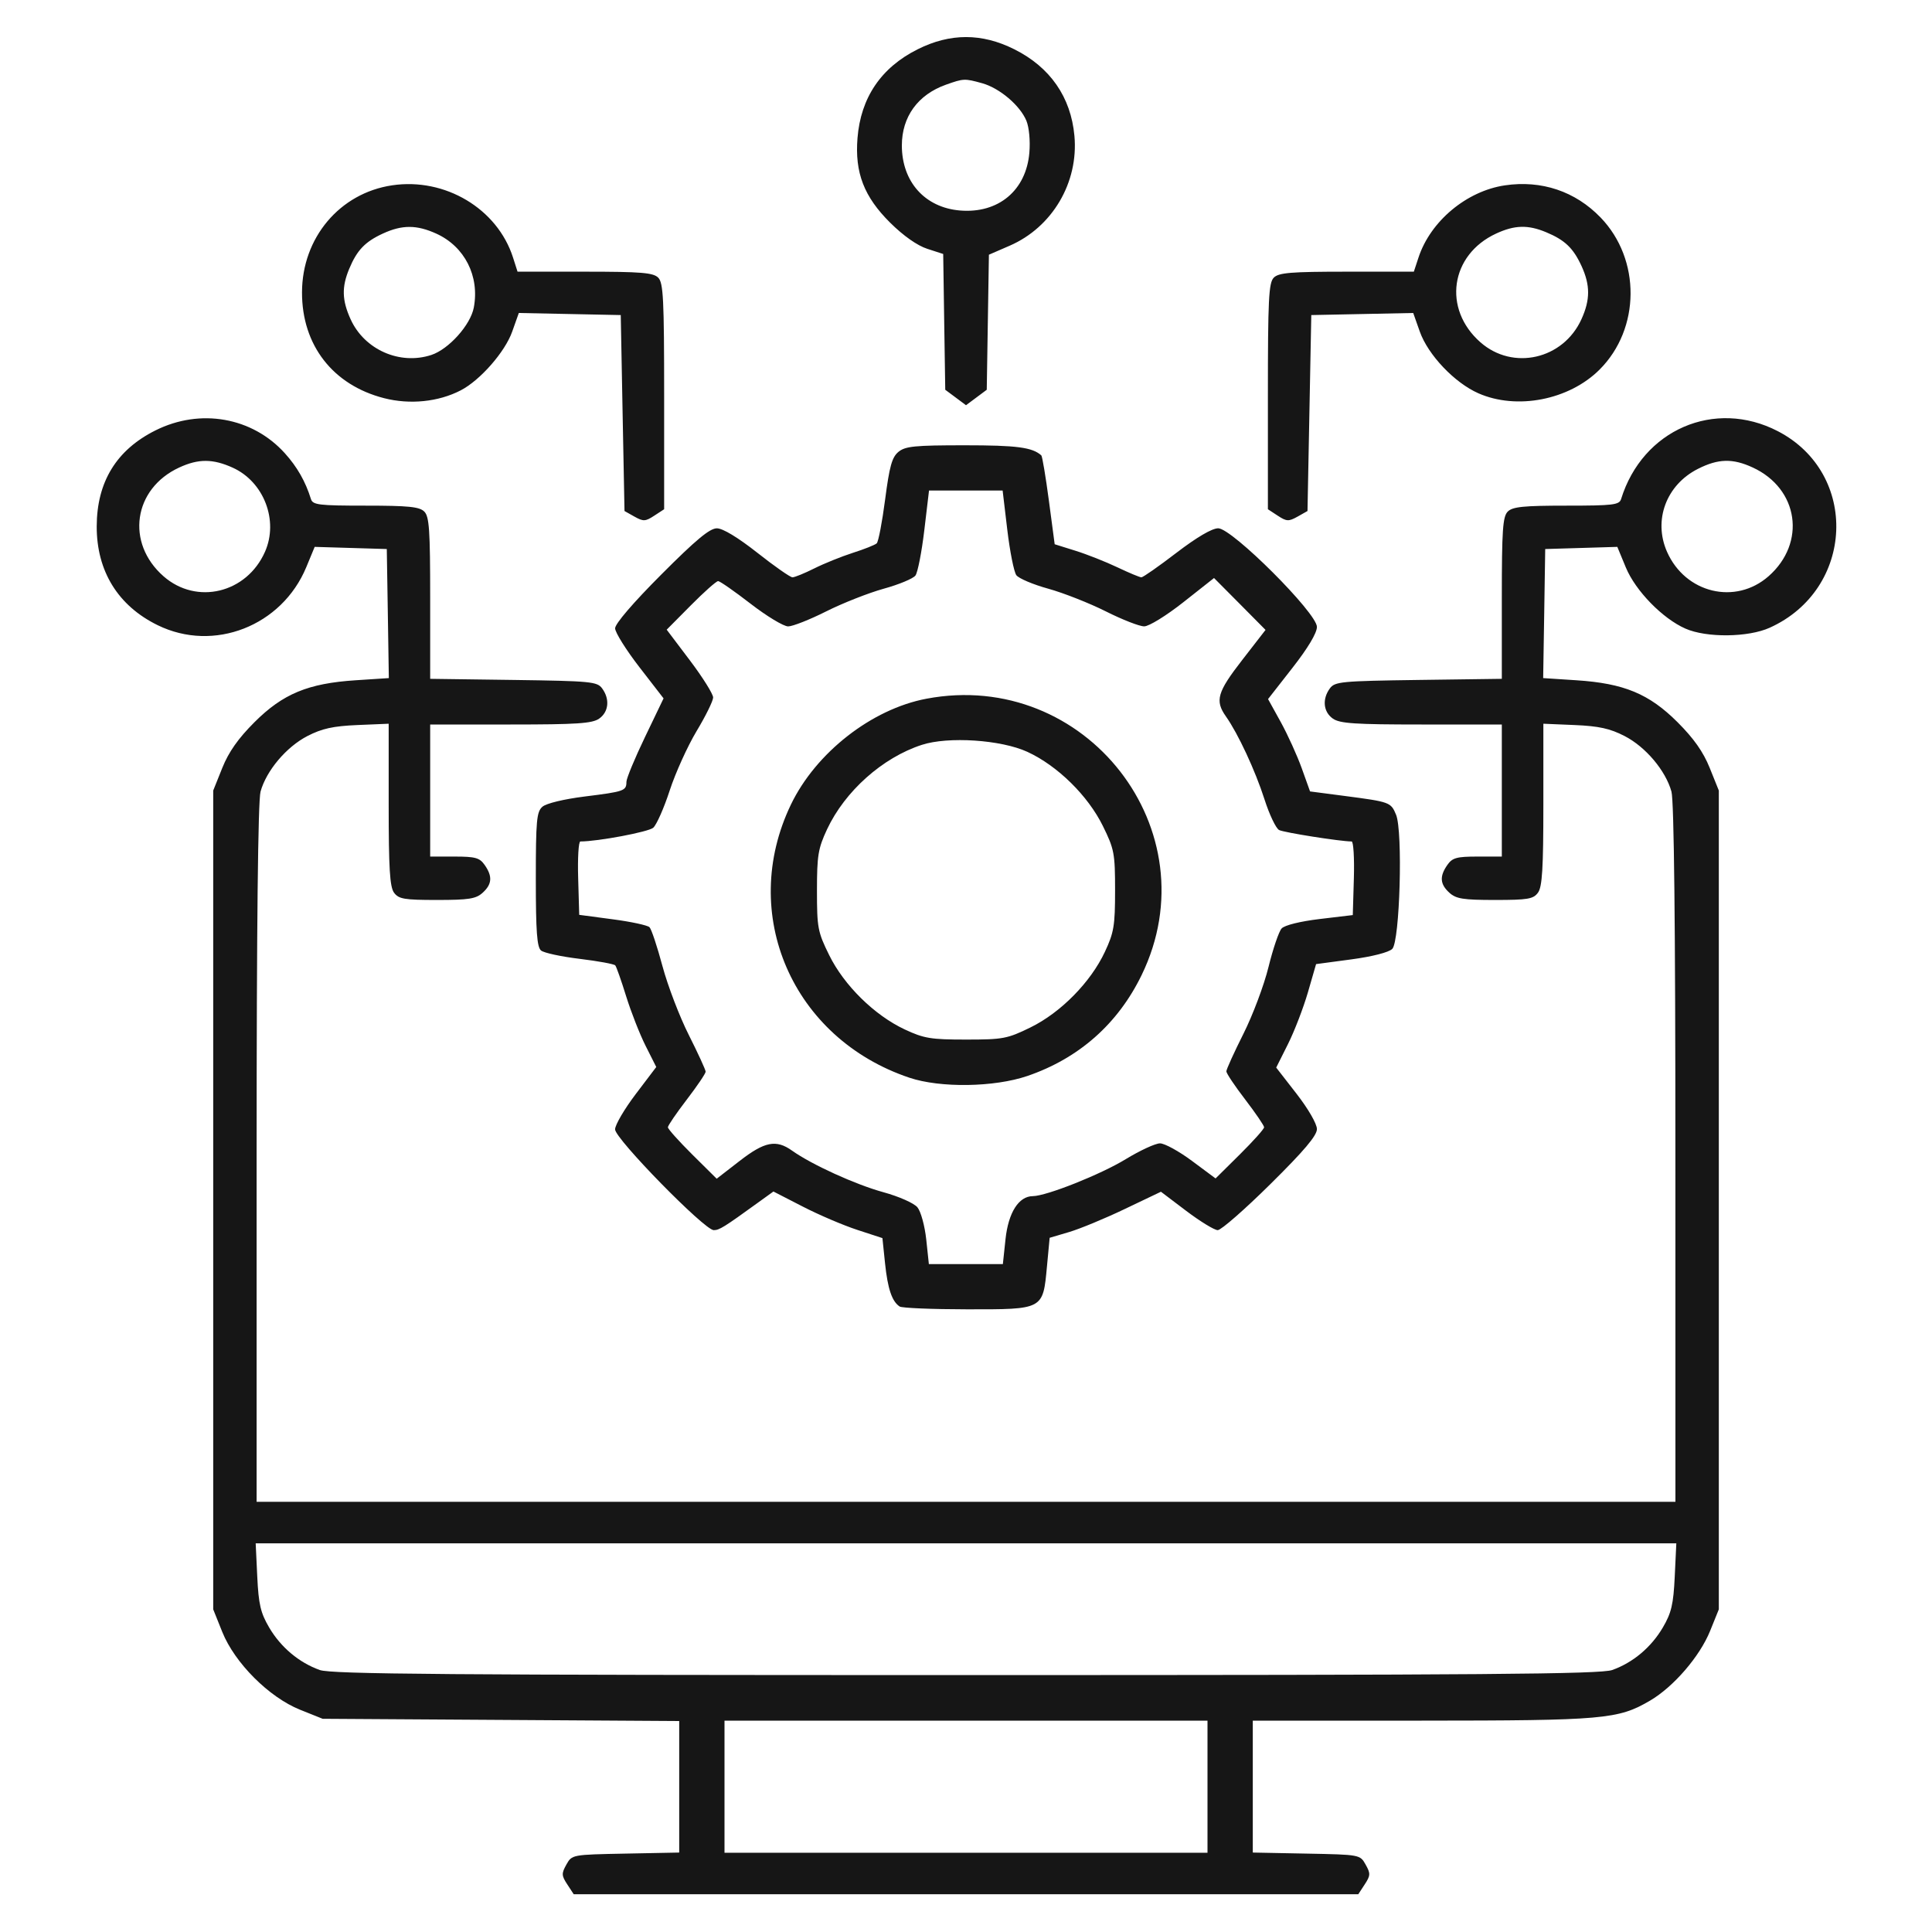 <svg width="50" height="50" viewBox="0 0 50 50" fill="none" xmlns="http://www.w3.org/2000/svg">
<path fill-rule="evenodd" clip-rule="evenodd" d="M23.75 1.275C22.803 1.748 22.276 2.526 22.192 3.573C22.12 4.47 22.36 5.091 23.038 5.764C23.38 6.103 23.738 6.355 23.997 6.439L24.41 6.573L24.436 8.33L24.463 10.087L24.732 10.287L25 10.487L25.269 10.287L25.537 10.087L25.565 8.339L25.593 6.592L26.13 6.359C27.235 5.879 27.916 4.723 27.806 3.516C27.715 2.513 27.178 1.739 26.25 1.275C25.408 0.854 24.593 0.854 23.75 1.275ZM24.478 2.193C23.753 2.452 23.34 3.022 23.34 3.765C23.34 4.705 23.937 5.372 24.847 5.448C25.838 5.53 26.559 4.927 26.64 3.949C26.666 3.644 26.633 3.294 26.563 3.125C26.399 2.729 25.869 2.279 25.418 2.154C24.962 2.028 24.94 2.029 24.478 2.193ZM10.149 4.796C8.792 4.997 7.818 6.154 7.816 7.568C7.813 8.933 8.615 9.966 9.941 10.305C10.609 10.476 11.347 10.401 11.924 10.102C12.425 9.843 13.069 9.109 13.255 8.584L13.427 8.1L14.746 8.127L16.065 8.154L16.113 10.69L16.162 13.225L16.42 13.37C16.65 13.499 16.703 13.496 16.932 13.346L17.188 13.179V10.259C17.188 7.734 17.167 7.317 17.034 7.185C16.906 7.057 16.592 7.031 15.137 7.031H13.394L13.277 6.665C12.872 5.401 11.519 4.592 10.149 4.796ZM38.946 4.797C37.955 4.944 37.022 5.723 36.712 6.661L36.59 7.031H34.855C33.408 7.031 33.094 7.057 32.966 7.185C32.834 7.317 32.813 7.734 32.813 10.259V13.179L33.068 13.346C33.297 13.496 33.35 13.499 33.581 13.37L33.838 13.225L33.887 10.69L33.936 8.154L35.255 8.127L36.574 8.1L36.745 8.584C36.959 9.185 37.642 9.905 38.258 10.177C39.253 10.617 40.609 10.353 41.398 9.564C42.455 8.507 42.468 6.713 41.425 5.631C40.77 4.951 39.894 4.657 38.946 4.797ZM9.912 6.043C9.448 6.256 9.239 6.474 9.037 6.958C8.841 7.429 8.85 7.771 9.074 8.263C9.431 9.05 10.348 9.455 11.164 9.186C11.615 9.037 12.178 8.409 12.262 7.959C12.415 7.146 12.026 6.38 11.291 6.046C10.784 5.816 10.408 5.815 9.912 6.043ZM38.721 6.044C37.532 6.593 37.329 7.995 38.314 8.859C39.155 9.598 40.455 9.301 40.927 8.263C41.157 7.757 41.157 7.381 40.93 6.885C40.716 6.42 40.499 6.212 40.014 6.01C39.545 5.814 39.2 5.823 38.721 6.044ZM4.023 11.139C3.013 11.643 2.506 12.472 2.503 13.623C2.5 14.78 3.054 15.678 4.081 16.18C5.533 16.891 7.295 16.202 7.927 14.677L8.144 14.153L9.077 14.181L10.01 14.209L10.037 15.879L10.063 17.549L9.207 17.605C7.973 17.685 7.321 17.955 6.583 18.693C6.164 19.112 5.919 19.46 5.753 19.873L5.518 20.459V31.055V41.65L5.753 42.236C6.076 43.038 6.962 43.925 7.764 44.247L8.35 44.482L12.964 44.511L17.578 44.54V46.242V47.944L16.19 47.971C14.804 47.998 14.802 47.998 14.658 48.255C14.529 48.486 14.531 48.539 14.681 48.768L14.848 49.023H25H35.152L35.319 48.768C35.469 48.539 35.472 48.486 35.342 48.255C35.198 47.998 35.196 47.998 33.81 47.971L32.422 47.944V46.238V44.531L36.792 44.53C41.511 44.528 41.877 44.496 42.703 44.012C43.313 43.654 43.991 42.868 44.258 42.207L44.483 41.65V31.055V20.459L44.247 19.873C44.081 19.46 43.836 19.112 43.417 18.693C42.679 17.955 42.028 17.685 40.794 17.605L39.937 17.549L39.964 15.879L39.99 14.209L40.923 14.181L41.856 14.153L42.077 14.687C42.327 15.29 43.026 16.007 43.618 16.268C44.163 16.509 45.243 16.498 45.801 16.245C47.998 15.252 48.121 12.252 46.01 11.159C44.376 10.313 42.509 11.121 41.954 12.915C41.907 13.067 41.751 13.086 40.538 13.086C39.428 13.086 39.146 13.115 39.021 13.239C38.891 13.369 38.867 13.713 38.867 15.48V17.568L36.711 17.597C34.708 17.625 34.545 17.64 34.416 17.817C34.214 18.094 34.247 18.424 34.495 18.598C34.675 18.724 35.067 18.75 36.79 18.75H38.867V20.459V22.168H38.238C37.699 22.168 37.587 22.199 37.457 22.385C37.251 22.68 37.266 22.884 37.511 23.105C37.684 23.262 37.869 23.291 38.69 23.291C39.542 23.291 39.682 23.267 39.803 23.102C39.913 22.952 39.942 22.473 39.942 20.821V18.73L40.75 18.764C41.38 18.791 41.666 18.854 42.043 19.048C42.589 19.329 43.106 19.942 43.257 20.486C43.324 20.724 43.359 23.954 43.359 29.858L43.36 38.867H25H6.641L6.641 29.858C6.642 23.954 6.677 20.724 6.743 20.486C6.894 19.942 7.412 19.329 7.957 19.048C8.334 18.854 8.621 18.791 9.25 18.764L10.059 18.73V20.821C10.059 22.473 10.088 22.952 10.197 23.102C10.319 23.267 10.459 23.291 11.31 23.291C12.131 23.291 12.317 23.262 12.49 23.105C12.735 22.884 12.75 22.68 12.543 22.385C12.413 22.199 12.302 22.168 11.762 22.168H11.133V20.459V18.75H13.211C14.934 18.75 15.326 18.724 15.506 18.598C15.754 18.424 15.787 18.094 15.584 17.817C15.456 17.64 15.293 17.625 13.29 17.597L11.133 17.568V15.48C11.133 13.713 11.11 13.369 10.98 13.239C10.855 13.115 10.572 13.086 9.463 13.086C8.25 13.086 8.094 13.067 8.047 12.915C7.906 12.46 7.691 12.084 7.371 11.729C6.529 10.797 5.182 10.559 4.023 11.139ZM23.252 11.694C23.084 11.833 23.019 12.067 22.907 12.927C22.831 13.511 22.733 14.022 22.689 14.062C22.644 14.103 22.366 14.214 22.07 14.308C21.775 14.403 21.326 14.584 21.073 14.711C20.819 14.838 20.566 14.941 20.509 14.941C20.452 14.941 20.044 14.656 19.602 14.307C19.099 13.911 18.707 13.673 18.553 13.673C18.369 13.672 18.011 13.969 17.113 14.87C16.383 15.601 15.919 16.143 15.919 16.261C15.92 16.368 16.202 16.819 16.547 17.265L17.173 18.074L16.694 19.071C16.43 19.62 16.213 20.143 16.212 20.233C16.211 20.467 16.157 20.486 15.129 20.614C14.594 20.681 14.138 20.791 14.038 20.878C13.888 21.009 13.867 21.231 13.867 22.757C13.867 24.108 13.897 24.512 14.002 24.599C14.076 24.661 14.527 24.758 15.003 24.815C15.479 24.873 15.894 24.949 15.923 24.984C15.953 25.02 16.079 25.378 16.204 25.781C16.329 26.184 16.555 26.761 16.707 27.064L16.984 27.614L16.451 28.317C16.158 28.704 15.918 29.114 15.918 29.228C15.918 29.471 18.233 31.836 18.471 31.836C18.617 31.836 18.734 31.763 19.628 31.116L20.016 30.836L20.775 31.226C21.192 31.441 21.827 31.712 22.186 31.829L22.837 32.042L22.905 32.696C22.974 33.355 23.084 33.68 23.282 33.812C23.34 33.852 24.125 33.884 25.025 33.885C27.008 33.887 26.991 33.897 27.095 32.778L27.165 32.034L27.669 31.885C27.947 31.803 28.595 31.535 29.109 31.289L30.045 30.842L30.701 31.339C31.063 31.612 31.429 31.836 31.515 31.836C31.602 31.836 32.215 31.3 32.877 30.645C33.752 29.78 34.082 29.389 34.082 29.22C34.082 29.086 33.857 28.696 33.555 28.307L33.028 27.629L33.332 27.022C33.499 26.689 33.731 26.086 33.848 25.684L34.06 24.951L34.971 24.829C35.516 24.756 35.942 24.647 36.032 24.557C36.228 24.361 36.309 21.517 36.13 21.085C35.995 20.761 35.974 20.753 34.799 20.599L33.904 20.482L33.69 19.885C33.572 19.556 33.328 19.018 33.147 18.689L32.817 18.092L33.45 17.282C33.85 16.77 34.082 16.382 34.082 16.224C34.082 15.865 31.886 13.672 31.527 13.672C31.367 13.672 30.972 13.904 30.445 14.307C29.99 14.656 29.582 14.941 29.539 14.941C29.497 14.941 29.216 14.824 28.916 14.681C28.615 14.538 28.128 14.345 27.832 14.253L27.295 14.085L27.145 12.955C27.062 12.333 26.974 11.807 26.949 11.785C26.714 11.576 26.314 11.524 24.969 11.524C23.675 11.524 23.43 11.548 23.252 11.694ZM4.639 12.099C3.45 12.647 3.247 14.05 4.232 14.914C5.088 15.665 6.384 15.353 6.858 14.28C7.215 13.473 6.83 12.47 6.024 12.104C5.51 11.871 5.136 11.869 4.639 12.099ZM43.943 12.134C43.122 12.548 42.781 13.464 43.143 14.282C43.617 15.353 44.913 15.665 45.769 14.914C46.753 14.05 46.55 12.647 45.361 12.099C44.843 11.859 44.468 11.868 43.943 12.134ZM23.921 13.722C23.854 14.286 23.751 14.813 23.692 14.894C23.633 14.974 23.263 15.128 22.87 15.236C22.477 15.345 21.808 15.609 21.383 15.822C20.958 16.036 20.514 16.211 20.397 16.211C20.279 16.211 19.843 15.947 19.426 15.625C19.009 15.303 18.631 15.039 18.585 15.039C18.538 15.039 18.22 15.322 17.877 15.668L17.254 16.296L17.856 17.093C18.187 17.531 18.456 17.962 18.456 18.051C18.455 18.14 18.262 18.532 18.027 18.922C17.793 19.313 17.48 20.003 17.332 20.457C17.184 20.912 16.992 21.345 16.906 21.422C16.782 21.53 15.473 21.777 15.02 21.777C14.973 21.777 14.947 22.205 14.963 22.727L14.99 23.676L15.854 23.791C16.329 23.853 16.759 23.946 16.809 23.996C16.859 24.046 17.01 24.5 17.145 25.005C17.281 25.51 17.587 26.312 17.827 26.787C18.066 27.262 18.262 27.688 18.262 27.735C18.262 27.782 18.042 28.107 17.774 28.457C17.505 28.808 17.285 29.13 17.285 29.174C17.285 29.218 17.57 29.535 17.917 29.88L18.548 30.505L19.138 30.048C19.788 29.543 20.085 29.484 20.498 29.778C21.007 30.14 22.135 30.654 22.857 30.853C23.268 30.966 23.653 31.137 23.743 31.245C23.831 31.352 23.933 31.723 23.971 32.076L24.039 32.715H24.997H25.954L26.023 32.066C26.097 31.38 26.365 30.958 26.729 30.956C27.084 30.953 28.486 30.395 29.136 29.998C29.504 29.774 29.902 29.59 30.021 29.59C30.14 29.59 30.512 29.794 30.848 30.044L31.459 30.498L32.087 29.876C32.432 29.534 32.715 29.218 32.715 29.174C32.715 29.13 32.495 28.808 32.227 28.457C31.958 28.107 31.738 27.778 31.738 27.727C31.738 27.675 31.937 27.238 32.179 26.756C32.421 26.274 32.714 25.495 32.829 25.025C32.945 24.555 33.097 24.106 33.169 24.028C33.246 23.944 33.647 23.845 34.154 23.784L35.01 23.682L35.038 22.73C35.053 22.206 35.027 21.777 34.98 21.777C34.694 21.777 33.227 21.546 33.103 21.481C33.021 21.438 32.851 21.081 32.725 20.687C32.486 19.942 32.042 18.987 31.726 18.54C31.439 18.132 31.501 17.915 32.148 17.081L32.752 16.302L32.086 15.63L31.419 14.959L30.627 15.584C30.183 15.934 29.736 16.21 29.612 16.21C29.49 16.211 29.043 16.036 28.618 15.822C28.193 15.609 27.523 15.345 27.131 15.236C26.738 15.128 26.365 14.97 26.303 14.886C26.241 14.802 26.136 14.275 26.069 13.714L25.948 12.695H24.996H24.043L23.921 13.722ZM23.975 18.083C22.558 18.351 21.115 19.479 20.469 20.822C19.108 23.652 20.506 26.874 23.535 27.891C24.336 28.16 25.73 28.139 26.589 27.846C27.921 27.39 28.929 26.5 29.544 25.237C31.365 21.496 28.1 17.302 23.975 18.083ZM23.856 19.277C22.839 19.608 21.868 20.474 21.404 21.463C21.173 21.958 21.143 22.139 21.143 23.049C21.143 24.01 21.163 24.118 21.459 24.718C21.844 25.501 22.63 26.274 23.413 26.641C23.911 26.875 24.091 26.904 25 26.904C25.957 26.904 26.069 26.883 26.668 26.59C27.451 26.207 28.226 25.42 28.594 24.634C28.828 24.136 28.858 23.957 28.858 23.045C28.858 22.084 28.837 21.976 28.542 21.376C28.155 20.59 27.367 19.816 26.587 19.457C25.908 19.145 24.539 19.054 23.856 19.277ZM6.658 40.803C6.692 41.519 6.744 41.741 6.965 42.118C7.266 42.631 7.738 43.028 8.276 43.22C8.577 43.327 11.582 43.351 25 43.351C38.418 43.351 41.423 43.327 41.724 43.22C42.263 43.028 42.734 42.631 43.035 42.118C43.256 41.741 43.308 41.519 43.342 40.803L43.383 39.941H25H6.617L6.658 40.803ZM18.75 46.24V47.949H25H31.25V46.24V44.531H25H18.75V46.24Z" fill="#161616"/>
</svg>
